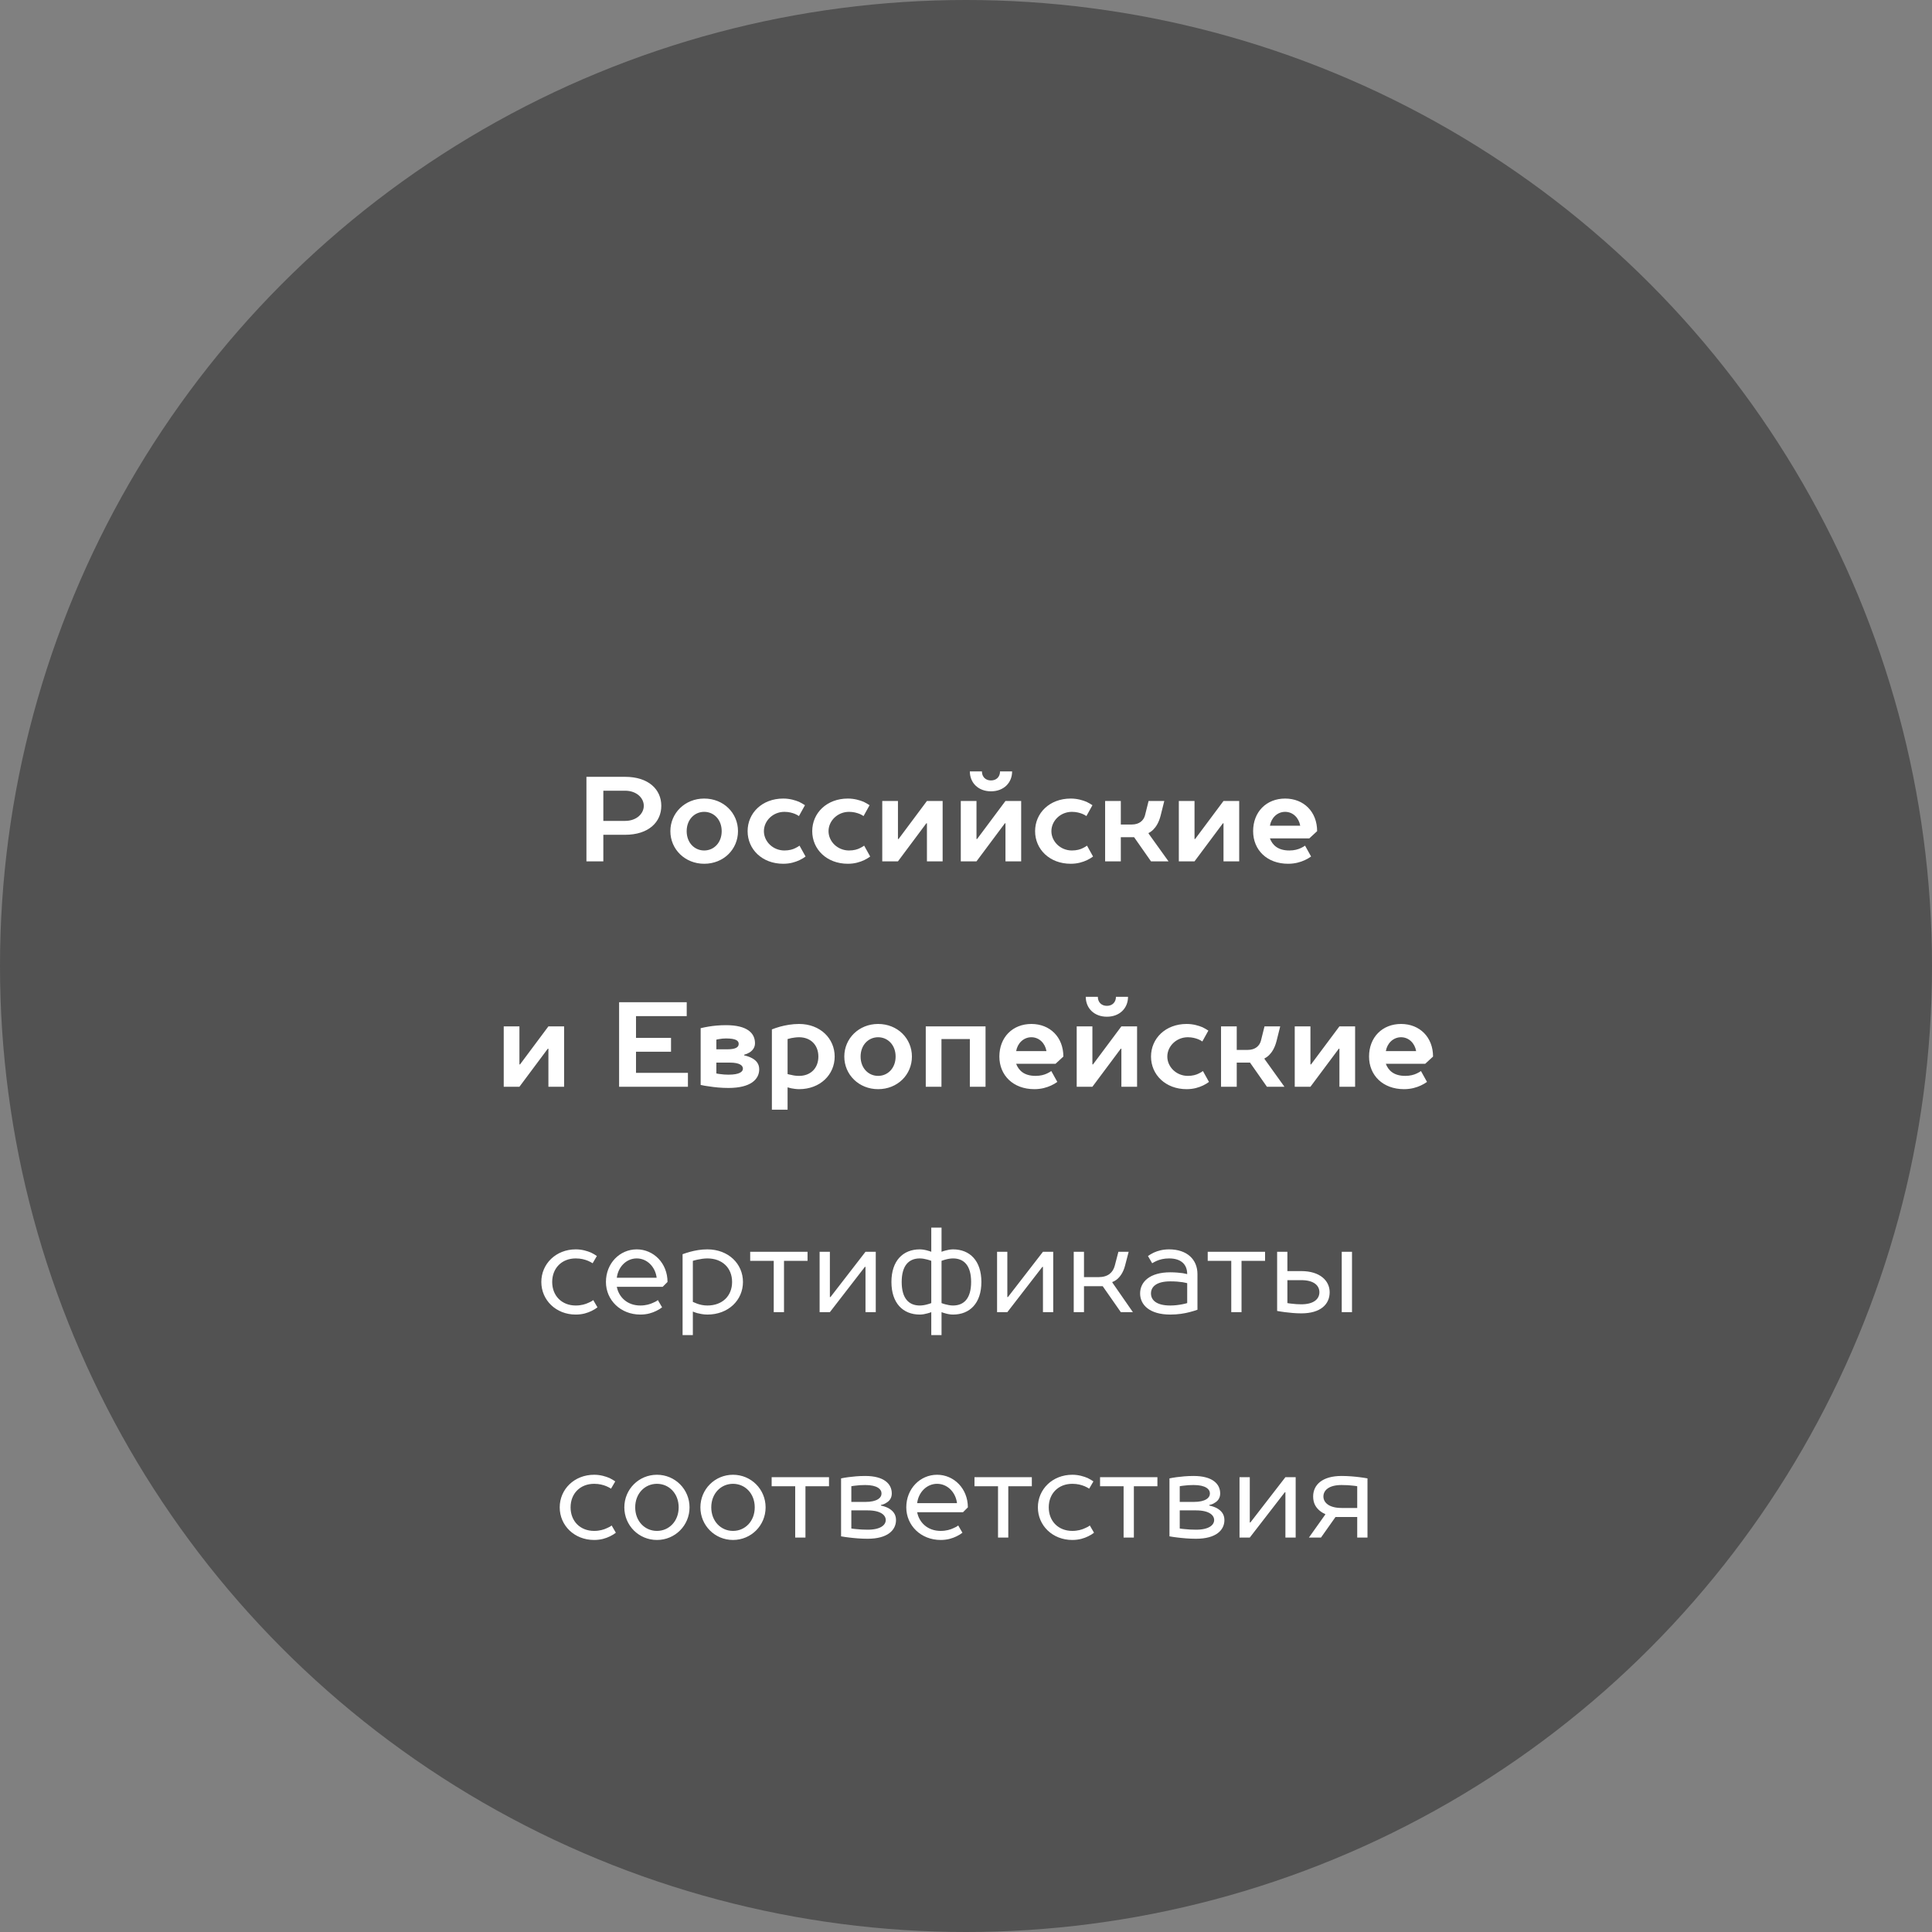 <?xml version="1.0" encoding="UTF-8"?> <svg xmlns="http://www.w3.org/2000/svg" width="240" height="240" viewBox="0 0 240 240" fill="none"><rect x="0" y="0" width="240" height="240" fill="#808080" stroke="none"/> <circle cx="120" cy="120" r="120" fill="#252525" fill-opacity="0.5"></circle> <path d="M72.849 96.5V107H74.949V103.7H77.649C80.574 103.7 82.149 102.125 82.149 100.1C82.149 98.075 80.574 96.5 77.649 96.5H72.849ZM77.649 98.225C79.074 98.225 79.974 99.125 79.974 100.1C79.974 101.075 79.074 101.975 77.649 101.975H74.949V98.225H77.649ZM89.651 103.25C89.651 104.69 88.676 105.65 87.476 105.65C86.276 105.65 85.301 104.69 85.301 103.25C85.301 101.81 86.276 100.85 87.476 100.85C88.676 100.85 89.651 101.81 89.651 103.25ZM83.276 103.25C83.276 105.5 85.091 107.3 87.476 107.3C89.891 107.3 91.676 105.5 91.676 103.25C91.676 101 89.891 99.2 87.476 99.2C85.091 99.2 83.276 101 83.276 103.25ZM99.32 105.05C99.171 105.155 99.005 105.26 98.811 105.35C98.496 105.515 98.031 105.65 97.445 105.65C96.005 105.65 94.895 104.525 94.895 103.25C94.895 101.975 96.005 100.85 97.445 100.85C97.986 100.85 98.406 100.97 98.751 101.105C98.93 101.18 99.096 101.27 99.246 101.375L99.996 100.025C99.77 99.875 99.531 99.74 99.26 99.605C98.781 99.41 98.121 99.2 97.296 99.2C94.671 99.2 92.871 101 92.871 103.25C92.871 105.5 94.671 107.3 97.296 107.3C98.15 107.3 98.796 107.09 99.32 106.85C99.606 106.715 99.846 106.565 100.071 106.4L99.32 105.05ZM107.348 105.05C107.198 105.155 107.033 105.26 106.838 105.35C106.523 105.515 106.058 105.65 105.473 105.65C104.033 105.65 102.923 104.525 102.923 103.25C102.923 101.975 104.033 100.85 105.473 100.85C106.013 100.85 106.433 100.97 106.778 101.105C106.958 101.18 107.123 101.27 107.273 101.375L108.023 100.025C107.798 99.875 107.558 99.74 107.288 99.605C106.808 99.41 106.148 99.2 105.323 99.2C102.698 99.2 100.898 101 100.898 103.25C100.898 105.5 102.698 107.3 105.323 107.3C106.178 107.3 106.823 107.09 107.348 106.85C107.633 106.715 107.873 106.565 108.098 106.4L107.348 105.05ZM111.547 107L115.072 102.275H115.147V107H117.097V99.5H115.147L111.622 104.225H111.547V99.5H109.597V107H111.547ZM121.303 107L124.828 102.275H124.903V107H126.853V99.5H124.903L121.378 104.225H121.303V99.5H119.353V107H121.303ZM123.103 98.3C124.678 98.3 125.728 97.25 125.728 95.825H124.228C124.228 96.5 123.778 96.95 123.103 96.95C122.428 96.95 121.978 96.5 121.978 95.825H120.478C120.478 97.25 121.528 98.3 123.103 98.3ZM135.033 105.05C134.883 105.155 134.718 105.26 134.523 105.35C134.208 105.515 133.743 105.65 133.158 105.65C131.718 105.65 130.608 104.525 130.608 103.25C130.608 101.975 131.718 100.85 133.158 100.85C133.698 100.85 134.118 100.97 134.463 101.105C134.643 101.18 134.808 101.27 134.958 101.375L135.708 100.025C135.483 99.875 135.243 99.74 134.973 99.605C134.493 99.41 133.833 99.2 133.008 99.2C130.383 99.2 128.583 101 128.583 103.25C128.583 105.5 130.383 107.3 133.008 107.3C133.863 107.3 134.508 107.09 135.033 106.85C135.318 106.715 135.558 106.565 135.783 106.4L135.033 105.05ZM142.982 107H145.157L142.682 103.55V103.475C142.877 103.385 143.072 103.25 143.267 103.055C143.582 102.74 143.957 102.2 144.182 101.3L144.632 99.5H142.682L142.232 101.3C142.067 101.9 141.557 102.425 140.582 102.425H139.232V99.5H137.282V107H139.232V104H140.882L142.982 107ZM148.388 107L151.913 102.275H151.988V107H153.938V99.5H151.988L148.463 104.225H148.388V99.5H146.438V107H148.388ZM163.618 103.25C163.618 100.85 161.968 99.2 159.643 99.2C157.318 99.2 155.668 100.85 155.668 103.25C155.668 105.575 157.378 107.3 160.018 107.3C160.873 107.3 161.563 107.09 162.088 106.85C162.373 106.715 162.643 106.565 162.868 106.4L162.118 105.05C161.968 105.155 161.788 105.26 161.593 105.35C161.248 105.515 160.768 105.65 160.168 105.65C158.743 105.65 158.068 104.975 157.753 104.15H162.643L163.618 103.25ZM157.753 102.575C157.918 101.6 158.668 100.85 159.643 100.85C160.618 100.85 161.353 101.6 161.518 102.575H157.753ZM64.525 135L68.05 130.275H68.125V135H70.075V127.5H68.125L64.6 132.225H64.525V127.5H62.575V135H64.525ZM76.907 135H85.457V133.275H79.007V130.65H83.357V128.925H79.007V126.225H85.307V124.5H76.907V135ZM92.438 131.025C92.693 130.95 92.918 130.86 93.113 130.74C93.458 130.515 93.788 130.155 93.788 129.6C93.788 128.325 92.813 127.35 90.188 127.35C89.348 127.35 88.613 127.425 87.998 127.53C87.653 127.59 87.338 127.65 87.038 127.725V134.775C87.368 134.85 87.713 134.91 88.088 134.955C88.733 135.06 89.588 135.15 90.488 135.15C93.248 135.15 94.313 134.085 94.313 132.825C94.313 132.105 93.878 131.685 93.383 131.43C93.098 131.28 92.783 131.175 92.438 131.1V131.025ZM90.653 132C91.913 132 92.288 132.375 92.288 132.75C92.288 133.11 91.913 133.5 90.488 133.5C90.113 133.5 89.753 133.47 89.453 133.425C89.288 133.41 89.138 133.38 88.988 133.35V132H90.653ZM88.988 130.35V129.15C89.108 129.12 89.228 129.09 89.363 129.075C89.588 129.03 89.888 129 90.188 129C91.463 129 91.763 129.3 91.763 129.675C91.763 130.05 91.463 130.35 90.338 130.35H88.988ZM99.261 128.85C100.701 128.85 101.661 129.81 101.661 131.25C101.661 132.69 100.701 133.65 99.261 133.65C98.916 133.65 98.586 133.605 98.301 133.53C98.136 133.5 97.986 133.47 97.836 133.425V129.075C97.986 129.03 98.136 129 98.301 128.955C98.556 128.91 98.916 128.85 99.261 128.85ZM97.836 135.075C97.986 135.12 98.136 135.15 98.301 135.195C98.556 135.24 98.916 135.3 99.261 135.3C101.886 135.3 103.686 133.5 103.686 131.25C103.686 129 101.886 127.2 99.261 127.2C98.406 127.2 97.596 127.35 96.921 127.53C96.561 127.635 96.216 127.74 95.886 127.875V137.85H97.836V135.075ZM111.257 131.25C111.257 132.69 110.282 133.65 109.082 133.65C107.882 133.65 106.907 132.69 106.907 131.25C106.907 129.81 107.882 128.85 109.082 128.85C110.282 128.85 111.257 129.81 111.257 131.25ZM104.882 131.25C104.882 133.5 106.697 135.3 109.082 135.3C111.497 135.3 113.282 133.5 113.282 131.25C113.282 129 111.497 127.2 109.082 127.2C106.697 127.2 104.882 129 104.882 131.25ZM115.002 135H116.952V129.075H120.477V135H122.427V127.5H115.002V135ZM132.095 131.25C132.095 128.85 130.445 127.2 128.12 127.2C125.795 127.2 124.145 128.85 124.145 131.25C124.145 133.575 125.855 135.3 128.495 135.3C129.35 135.3 130.04 135.09 130.565 134.85C130.85 134.715 131.12 134.565 131.345 134.4L130.595 133.05C130.445 133.155 130.265 133.26 130.07 133.35C129.725 133.515 129.245 133.65 128.645 133.65C127.22 133.65 126.545 132.975 126.23 132.15H131.12L132.095 131.25ZM126.23 130.575C126.395 129.6 127.145 128.85 128.12 128.85C129.095 128.85 129.83 129.6 129.995 130.575H126.23ZM135.702 135L139.227 130.275H139.302V135H141.252V127.5H139.302L135.777 132.225H135.702V127.5H133.752V135H135.702ZM137.502 126.3C139.077 126.3 140.127 125.25 140.127 123.825H138.627C138.627 124.5 138.177 124.95 137.502 124.95C136.827 124.95 136.377 124.5 136.377 123.825H134.877C134.877 125.25 135.927 126.3 137.502 126.3ZM149.433 133.05C149.283 133.155 149.118 133.26 148.923 133.35C148.608 133.515 148.143 133.65 147.558 133.65C146.118 133.65 145.008 132.525 145.008 131.25C145.008 129.975 146.118 128.85 147.558 128.85C148.098 128.85 148.518 128.97 148.863 129.105C149.043 129.18 149.208 129.27 149.358 129.375L150.108 128.025C149.883 127.875 149.643 127.74 149.373 127.605C148.893 127.41 148.233 127.2 147.408 127.2C144.783 127.2 142.983 129 142.983 131.25C142.983 133.5 144.783 135.3 147.408 135.3C148.263 135.3 148.908 135.09 149.433 134.85C149.718 134.715 149.958 134.565 150.183 134.4L149.433 133.05ZM157.382 135H159.557L157.082 131.55V131.475C157.277 131.385 157.472 131.25 157.667 131.055C157.982 130.74 158.357 130.2 158.582 129.3L159.032 127.5H157.082L156.632 129.3C156.467 129.9 155.957 130.425 154.982 130.425H153.632V127.5H151.682V135H153.632V132H155.282L157.382 135ZM162.787 135L166.312 130.275H166.387V135H168.337V127.5H166.387L162.862 132.225H162.787V127.5H160.837V135H162.787ZM178.018 131.25C178.018 128.85 176.368 127.2 174.043 127.2C171.718 127.2 170.068 128.85 170.068 131.25C170.068 133.575 171.778 135.3 174.418 135.3C175.273 135.3 175.963 135.09 176.488 134.85C176.773 134.715 177.043 134.565 177.268 134.4L176.518 133.05C176.368 133.155 176.188 133.26 175.993 133.35C175.648 133.515 175.168 133.65 174.568 133.65C173.143 133.65 172.468 132.975 172.153 132.15H177.043L178.018 131.25ZM172.153 130.575C172.318 129.6 173.068 128.85 174.043 128.85C175.018 128.85 175.753 129.6 175.918 130.575H172.153ZM73.695 161.5C73.53 161.635 73.335 161.74 73.11 161.83C72.735 162.01 72.195 162.175 71.52 162.175C69.795 162.175 68.595 160.975 68.595 159.25C68.595 157.525 69.795 156.325 71.52 156.325C72.165 156.325 72.645 156.46 73.05 156.625C73.26 156.715 73.455 156.82 73.62 156.925L74.145 156.025C73.935 155.875 73.695 155.74 73.425 155.605C72.96 155.41 72.315 155.2 71.52 155.2C69.06 155.2 67.245 157 67.245 159.25C67.245 161.5 69.06 163.3 71.52 163.3C72.36 163.3 72.99 163.09 73.485 162.85C73.77 162.715 74.01 162.565 74.22 162.4L73.695 161.5ZM82.922 159.25C82.922 156.925 81.197 155.2 79.097 155.2C76.997 155.2 75.272 156.925 75.272 159.25C75.272 161.5 77.087 163.3 79.547 163.3C80.387 163.3 81.017 163.09 81.512 162.85C81.797 162.715 82.037 162.565 82.247 162.4L81.722 161.5C81.557 161.635 81.362 161.74 81.137 161.83C80.762 162.01 80.222 162.175 79.547 162.175C77.897 162.175 76.862 161.11 76.622 159.85H82.322L82.922 159.25ZM76.622 158.725C76.787 157.375 77.807 156.325 79.097 156.325C80.387 156.325 81.407 157.375 81.572 158.725H76.622ZM87.868 156.325C89.743 156.325 90.943 157.525 90.943 159.25C90.943 160.975 89.743 162.175 87.868 162.175C87.373 162.175 86.953 162.07 86.608 161.95C86.413 161.875 86.233 161.8 86.068 161.725V156.625C86.263 156.565 86.458 156.52 86.653 156.475C87.013 156.4 87.448 156.325 87.868 156.325ZM86.068 162.925C86.233 163 86.413 163.06 86.608 163.12C86.923 163.195 87.373 163.3 87.868 163.3C90.493 163.3 92.293 161.5 92.293 159.25C92.293 157 90.493 155.2 87.868 155.2C87.073 155.2 86.353 155.335 85.738 155.5C85.408 155.59 85.093 155.695 84.793 155.8V165.85H86.068V162.925ZM93.191 155.5V156.625H96.116V163H97.391V156.625H100.316V155.5H93.191ZM107.515 155.5L103.165 161.125H103.09V155.5H101.815V163H103.09L107.44 157.375H107.515V163H108.79V155.5H107.515ZM116.961 156.625C117.111 156.565 117.261 156.52 117.426 156.475C117.681 156.4 118.041 156.325 118.386 156.325C119.751 156.325 120.636 157.21 120.636 159.25C120.636 161.29 119.751 162.175 118.386 162.175C118.041 162.175 117.711 162.1 117.426 162.025C117.261 161.98 117.111 161.935 116.961 161.875V156.625ZM115.686 155.5C115.536 155.44 115.386 155.395 115.221 155.35C114.966 155.275 114.606 155.2 114.261 155.2C112.161 155.2 110.736 156.625 110.736 159.25C110.736 161.875 112.161 163.3 114.261 163.3C114.606 163.3 114.936 163.225 115.221 163.15C115.386 163.105 115.536 163.06 115.686 163V165.85H116.961V163C117.111 163.06 117.261 163.105 117.426 163.15C117.681 163.225 118.041 163.3 118.386 163.3C120.486 163.3 121.911 161.875 121.911 159.25C121.911 156.625 120.486 155.2 118.386 155.2C118.041 155.2 117.711 155.275 117.426 155.35C117.261 155.395 117.111 155.44 116.961 155.5V152.5H115.686V155.5ZM115.686 161.875C115.536 161.935 115.386 161.98 115.221 162.025C114.966 162.1 114.606 162.175 114.261 162.175C112.896 162.175 112.011 161.29 112.011 159.25C112.011 157.21 112.896 156.325 114.261 156.325C114.606 156.325 114.936 156.4 115.221 156.475C115.386 156.52 115.536 156.565 115.686 156.625V161.875ZM129.56 155.5L125.21 161.125H125.135V155.5H123.86V163H125.135L129.485 157.375H129.56V163H130.835V155.5H129.56ZM139.232 163H140.732L138.182 159.325V159.25C138.392 159.175 138.602 159.055 138.797 158.89C139.142 158.59 139.532 158.08 139.757 157.225L140.207 155.5H138.932L138.482 157.225C138.257 158.065 137.657 158.65 136.457 158.65H134.657V155.5H133.382V163H134.657V159.775H136.982L139.232 163ZM145.228 155.2C144.433 155.2 143.818 155.38 143.323 155.605C143.053 155.74 142.813 155.875 142.603 156.025L143.128 156.925C143.293 156.82 143.488 156.715 143.698 156.625C144.073 156.46 144.583 156.325 145.228 156.325C146.728 156.325 147.478 157.075 147.478 158.275C147.313 158.23 147.118 158.2 146.908 158.155C146.533 158.11 146.023 158.05 145.378 158.05C142.813 158.05 141.628 159.25 141.628 160.675C141.628 162.1 142.813 163.3 145.378 163.3C146.323 163.3 147.118 163.165 147.763 163C148.123 162.91 148.453 162.805 148.753 162.7V158.275C148.753 156.475 147.478 155.2 145.228 155.2ZM145.378 162.175C143.653 162.175 142.978 161.5 142.978 160.675C142.978 159.85 143.653 159.175 145.378 159.175C146.023 159.175 146.503 159.22 146.908 159.28C147.118 159.325 147.313 159.355 147.478 159.4V161.875C147.283 161.935 147.073 161.98 146.848 162.025C146.473 162.1 145.933 162.175 145.378 162.175ZM150.027 155.5V156.625H152.952V163H154.227V156.625H157.152V155.5H150.027ZM167.95 155.5H166.675V163H167.95V155.5ZM158.65 155.5V162.85C158.965 162.91 159.28 162.955 159.61 163C160.195 163.075 160.93 163.15 161.65 163.15C164.05 163.15 165.175 162.025 165.175 160.525C165.175 159.1 163.975 157.9 161.65 157.9H159.925V155.5H158.65ZM161.65 162.025C161.23 162.025 160.84 161.995 160.48 161.95C160.285 161.935 160.105 161.905 159.925 161.875V159.025H161.65C163.225 159.025 163.9 159.7 163.9 160.525C163.9 161.35 163.225 162.025 161.65 162.025ZM75.98 189.5C75.815 189.635 75.62 189.74 75.395 189.83C75.02 190.01 74.48 190.175 73.805 190.175C72.08 190.175 70.88 188.975 70.88 187.25C70.88 185.525 72.08 184.325 73.805 184.325C74.45 184.325 74.93 184.46 75.335 184.625C75.545 184.715 75.74 184.82 75.905 184.925L76.43 184.025C76.22 183.875 75.98 183.74 75.71 183.605C75.245 183.41 74.6 183.2 73.805 183.2C71.345 183.2 69.53 185 69.53 187.25C69.53 189.5 71.345 191.3 73.805 191.3C74.645 191.3 75.275 191.09 75.77 190.85C76.055 190.715 76.295 190.565 76.505 190.4L75.98 189.5ZM85.657 187.25C85.657 185 83.857 183.2 81.607 183.2C79.357 183.2 77.557 185 77.557 187.25C77.557 189.5 79.357 191.3 81.607 191.3C83.857 191.3 85.657 189.5 85.657 187.25ZM78.907 187.25C78.907 185.525 80.107 184.325 81.607 184.325C83.107 184.325 84.307 185.525 84.307 187.25C84.307 188.975 83.107 190.175 81.607 190.175C80.107 190.175 78.907 188.975 78.907 187.25ZM95.106 187.25C95.106 185 93.306 183.2 91.056 183.2C88.806 183.2 87.006 185 87.006 187.25C87.006 189.5 88.806 191.3 91.056 191.3C93.306 191.3 95.106 189.5 95.106 187.25ZM88.356 187.25C88.356 185.525 89.556 184.325 91.056 184.325C92.556 184.325 93.756 185.525 93.756 187.25C93.756 188.975 92.556 190.175 91.056 190.175C89.556 190.175 88.356 188.975 88.356 187.25ZM95.857 183.5V184.625H98.782V191H100.057V184.625H102.982V183.5H95.857ZM109.431 186.95C109.686 186.905 109.911 186.815 110.106 186.68C110.451 186.485 110.781 186.125 110.781 185.525C110.781 184.325 109.806 183.35 107.481 183.35C106.641 183.35 105.951 183.425 105.366 183.5C105.051 183.545 104.751 183.59 104.481 183.65V190.85C104.796 190.91 105.141 190.955 105.516 191C106.131 191.075 106.941 191.15 107.781 191.15C110.256 191.15 111.306 190.085 111.306 188.825C111.306 188.06 110.871 187.64 110.376 187.355C110.091 187.205 109.776 187.1 109.431 187.025V186.95ZM107.781 187.625C109.416 187.625 110.031 188.225 110.031 188.825C110.031 189.425 109.416 190.025 107.781 190.025C107.256 190.025 106.776 189.995 106.371 189.95C106.146 189.935 105.951 189.905 105.756 189.875V187.625H107.781ZM105.756 186.575V184.625C105.921 184.595 106.086 184.565 106.281 184.55C106.596 184.505 107.016 184.475 107.481 184.475C108.981 184.475 109.506 185 109.506 185.525C109.506 186.05 108.981 186.575 107.481 186.575H105.756ZM120.232 187.25C120.232 184.925 118.507 183.2 116.407 183.2C114.307 183.2 112.582 184.925 112.582 187.25C112.582 189.5 114.397 191.3 116.857 191.3C117.697 191.3 118.327 191.09 118.822 190.85C119.107 190.715 119.347 190.565 119.557 190.4L119.032 189.5C118.867 189.635 118.672 189.74 118.447 189.83C118.072 190.01 117.532 190.175 116.857 190.175C115.207 190.175 114.172 189.11 113.932 187.85H119.632L120.232 187.25ZM113.932 186.725C114.097 185.375 115.117 184.325 116.407 184.325C117.697 184.325 118.717 185.375 118.882 186.725H113.932ZM121.053 183.5V184.625H123.978V191H125.253V184.625H128.178V183.5H121.053ZM135.379 189.5C135.214 189.635 135.019 189.74 134.794 189.83C134.419 190.01 133.879 190.175 133.204 190.175C131.479 190.175 130.279 188.975 130.279 187.25C130.279 185.525 131.479 184.325 133.204 184.325C133.849 184.325 134.329 184.46 134.734 184.625C134.944 184.715 135.139 184.82 135.304 184.925L135.829 184.025C135.619 183.875 135.379 183.74 135.109 183.605C134.644 183.41 133.999 183.2 133.204 183.2C130.744 183.2 128.929 185 128.929 187.25C128.929 189.5 130.744 191.3 133.204 191.3C134.044 191.3 134.674 191.09 135.169 190.85C135.454 190.715 135.694 190.565 135.904 190.4L135.379 189.5ZM136.653 183.5V184.625H139.578V191H140.853V184.625H143.778V183.5H136.653ZM150.226 186.95C150.481 186.905 150.706 186.815 150.901 186.68C151.246 186.485 151.576 186.125 151.576 185.525C151.576 184.325 150.601 183.35 148.276 183.35C147.436 183.35 146.746 183.425 146.161 183.5C145.846 183.545 145.546 183.59 145.276 183.65V190.85C145.591 190.91 145.936 190.955 146.311 191C146.926 191.075 147.736 191.15 148.576 191.15C151.051 191.15 152.101 190.085 152.101 188.825C152.101 188.06 151.666 187.64 151.171 187.355C150.886 187.205 150.571 187.1 150.226 187.025V186.95ZM148.576 187.625C150.211 187.625 150.826 188.225 150.826 188.825C150.826 189.425 150.211 190.025 148.576 190.025C148.051 190.025 147.571 189.995 147.166 189.95C146.941 189.935 146.746 189.905 146.551 189.875V187.625H148.576ZM146.551 186.575V184.625C146.716 184.595 146.881 184.565 147.076 184.55C147.391 184.505 147.811 184.475 148.276 184.475C149.776 184.475 150.301 185 150.301 185.525C150.301 186.05 149.776 186.575 148.276 186.575H146.551ZM159.678 183.5L155.328 189.125H155.253V183.5H153.978V191H155.253L159.603 185.375H159.678V191H160.953V183.5H159.678ZM166.649 184.475C167.204 184.475 167.684 184.505 168.044 184.55C168.239 184.565 168.434 184.595 168.599 184.625V187.325H166.649C165.074 187.325 164.399 186.635 164.399 185.9C164.399 185.135 165.074 184.475 166.649 184.475ZM169.874 191V183.65C169.559 183.59 169.229 183.545 168.884 183.5C168.284 183.425 167.489 183.35 166.649 183.35C164.249 183.35 163.124 184.46 163.124 185.9C163.124 186.74 163.469 187.25 163.874 187.61C164.099 187.805 164.339 187.97 164.624 188.075V188.15L162.599 191H164.099L165.899 188.45H168.599V191H169.874Z" fill="white"></path> </svg> 